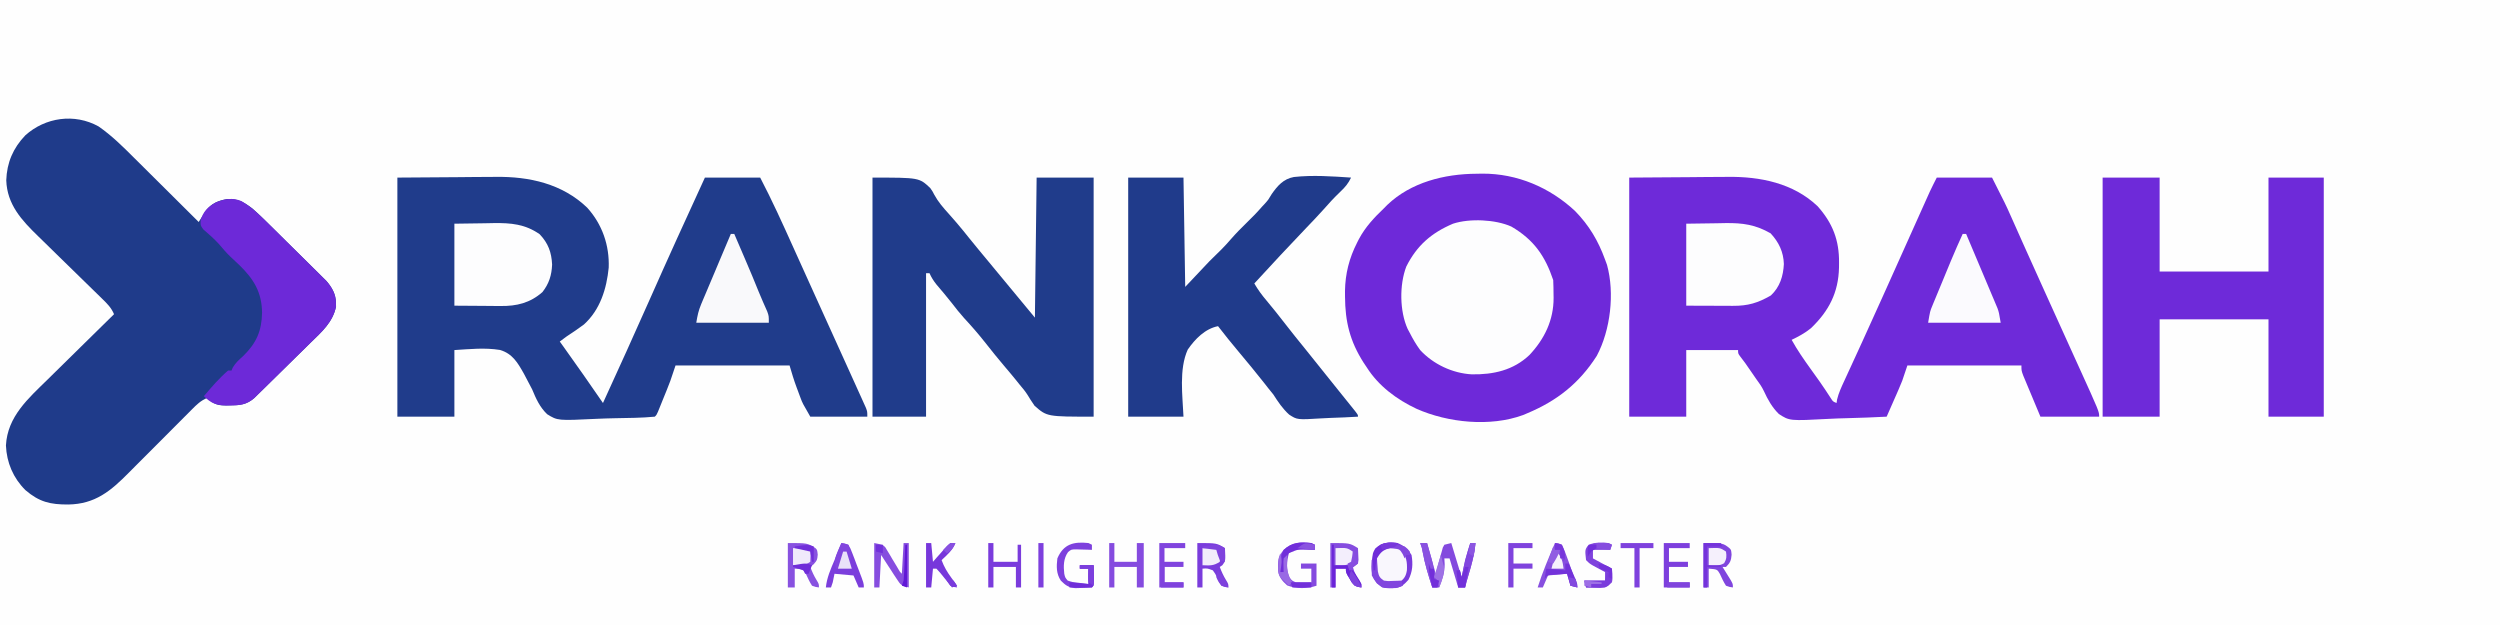 <svg xmlns="http://www.w3.org/2000/svg" xmlns:xlink="http://www.w3.org/1999/xlink" width="1000px" height="250px" viewBox="0 0 1000 250"><rect x="0" y="0" width="1000" height="250" fill="#333333" stroke="none"/><g id="surface1"><path style=" stroke:none;fill-rule:nonzero;fill:rgb(99.608%,99.608%,99.608%);fill-opacity:1;" d="M 0 0 C 330 0 660 0 1000 0 C 1000 82.5 1000 165 1000 250 C 670 250 340 250 0 250 C 0 167.5 0 85 0 0 Z M 0 0 "></path><path style=" stroke:none;fill-rule:nonzero;fill:rgb(12.549%,23.529%,54.51%);fill-opacity:1;" d="M 158.949 71.039 C 166.93 70.98 174.914 70.926 183.137 70.867 C 185.633 70.844 188.133 70.816 190.703 70.793 C 193.812 70.781 193.812 70.781 195.281 70.777 C 196.277 70.773 197.277 70.766 198.277 70.75 C 211.738 70.57 224.914 73.496 234.887 83.078 C 240.906 89.742 243.809 98.16 243.484 107.062 C 242.645 115.504 240.074 123.898 233.586 129.781 C 231.344 131.473 229.023 133.016 226.676 134.562 C 225.75 135.238 224.828 135.922 223.91 136.613 C 224.406 137.301 224.898 137.988 225.41 138.695 C 230.754 146.145 235.992 153.652 241.188 161.203 C 247.48 147.457 253.734 133.699 259.848 119.879 C 267.078 103.535 274.496 87.277 281.961 71.039 C 289.262 71.039 296.559 71.039 304.078 71.039 C 308.832 80.16 313.066 89.492 317.281 98.867 C 319.414 103.609 321.562 108.348 323.711 113.086 C 324.465 114.758 325.223 116.426 325.977 118.094 C 328.445 123.559 330.922 129.016 333.402 134.473 C 335.027 138.055 336.648 141.633 338.27 145.215 C 338.992 146.812 339.719 148.41 340.441 150.008 C 341.527 152.398 342.605 154.793 343.684 157.188 C 344.012 157.91 344.34 158.633 344.68 159.375 C 344.977 160.035 345.273 160.699 345.578 161.379 C 345.969 162.246 345.969 162.246 346.371 163.133 C 346.926 164.617 346.926 164.617 346.926 166.668 C 339.398 166.668 331.871 166.668 324.117 166.668 C 321.008 161.285 321.008 161.285 320.227 159.195 C 320.055 158.738 319.883 158.285 319.707 157.812 C 319.535 157.355 319.367 156.895 319.195 156.422 C 318.934 155.73 318.934 155.73 318.668 155.027 C 317.574 152.09 316.703 149.207 315.824 146.176 C 300.773 146.176 285.723 146.176 270.215 146.176 C 269.531 148.203 268.848 150.23 268.141 152.324 C 267.691 153.516 267.23 154.703 266.754 155.887 C 266.516 156.48 266.273 157.074 266.027 157.684 C 265.785 158.281 265.539 158.879 265.289 159.496 C 265.043 160.113 264.793 160.73 264.535 161.367 C 264.18 162.246 264.18 162.246 263.816 163.145 C 263.602 163.676 263.387 164.203 263.164 164.75 C 262.613 165.984 262.613 165.984 261.922 166.668 C 256.656 167.176 251.328 167.184 246.039 167.289 C 243.594 167.34 241.152 167.406 238.707 167.527 C 223.078 168.281 223.078 168.281 218.867 165.688 C 215.91 162.867 214.387 159.445 212.855 155.738 C 212.109 154.289 211.348 152.844 210.574 151.406 C 210.234 150.766 209.898 150.125 209.551 149.465 C 207.121 145.148 205 141.449 199.996 139.98 C 193.871 139 187.969 139.645 181.754 140.027 C 181.754 148.816 181.754 157.609 181.754 166.668 C 174.23 166.668 166.703 166.668 158.949 166.668 C 158.949 135.109 158.949 103.551 158.949 71.039 Z M 158.949 71.039 "></path><path style=" stroke:none;fill-rule:nonzero;fill:rgb(43.137%,16.471%,85.098%);fill-opacity:1;" d="M 651.691 71.039 C 659.676 70.98 667.656 70.926 675.883 70.867 C 678.379 70.844 680.875 70.816 683.449 70.793 C 686.555 70.781 686.555 70.781 688.023 70.777 C 689.023 70.773 690.023 70.766 691.02 70.75 C 704.031 70.574 717.328 73.246 727.047 82.492 C 733.07 89.254 735.715 96.137 735.617 105.062 C 735.613 105.723 735.605 106.387 735.602 107.066 C 735.371 117.02 731.566 124.41 724.375 131.285 C 722.008 133.223 719.414 134.617 716.656 135.93 C 718.887 139.977 721.473 143.699 724.172 147.457 C 725.004 148.621 725.84 149.785 726.672 150.949 C 727.277 151.797 727.277 151.797 727.895 152.664 C 729.438 154.859 730.914 157.098 732.371 159.352 C 733.176 160.617 733.176 160.617 734.625 161.203 C 734.688 160.75 734.754 160.301 734.82 159.836 C 735.461 157.184 736.566 154.805 737.715 152.34 C 737.961 151.809 738.203 151.273 738.457 150.723 C 738.984 149.566 739.516 148.414 740.051 147.262 C 741.191 144.789 742.324 142.316 743.457 139.844 C 744.039 138.57 744.625 137.297 745.207 136.023 C 747.902 130.156 750.555 124.273 753.195 118.383 C 753.637 117.402 754.078 116.422 754.52 115.438 C 756.242 111.602 757.965 107.766 759.684 103.93 C 761.57 99.719 763.461 95.512 765.348 91.305 C 766.266 89.262 767.184 87.219 768.098 85.176 C 768.664 83.914 769.23 82.656 769.797 81.395 C 770.051 80.824 770.309 80.25 770.574 79.66 C 770.934 78.855 770.934 78.855 771.305 78.035 C 771.617 77.34 771.617 77.34 771.934 76.633 C 772.816 74.746 773.766 72.895 774.707 71.039 C 782.004 71.039 789.301 71.039 796.82 71.039 C 802.262 81.789 802.262 81.789 804.137 86 C 804.445 86.695 804.445 86.695 804.762 87.398 C 805.203 88.379 805.641 89.363 806.078 90.344 C 807.027 92.484 807.984 94.617 808.938 96.754 C 809.441 97.875 809.945 98.996 810.445 100.121 C 812.887 105.578 815.352 111.027 817.82 116.477 C 818.547 118.086 819.277 119.691 820.004 121.301 C 822.293 126.359 824.586 131.418 826.883 136.477 C 827.953 138.828 829.02 141.184 830.086 143.539 C 830.59 144.652 831.098 145.766 831.605 146.879 C 839.668 164.617 839.668 164.617 839.668 166.668 C 831.914 166.668 824.16 166.668 816.172 166.668 C 814.918 163.664 813.664 160.664 812.371 157.574 C 811.773 156.156 811.773 156.156 811.168 154.711 C 810.859 153.969 810.551 153.227 810.23 152.457 C 809.754 151.316 809.754 151.316 809.266 150.148 C 808.57 148.223 808.57 148.223 808.57 146.176 C 793.52 146.176 778.465 146.176 762.957 146.176 C 762.273 148.203 761.59 150.23 760.883 152.324 C 760.383 153.574 759.863 154.824 759.32 156.062 C 759.047 156.688 758.773 157.316 758.492 157.961 C 758.074 158.91 758.074 158.91 757.645 159.879 C 757.359 160.535 757.07 161.191 756.773 161.867 C 756.074 163.469 755.371 165.066 754.664 166.668 C 749.402 166.938 744.141 167.145 738.875 167.27 C 736.43 167.328 733.984 167.41 731.543 167.543 C 715.828 168.375 715.828 168.375 711.535 165.586 C 708.832 162.926 707.125 159.859 705.562 156.445 C 704.734 154.688 703.672 153.18 702.508 151.625 C 701.91 150.762 701.312 149.898 700.719 149.035 C 700.105 148.148 699.492 147.262 698.879 146.375 C 698.605 145.98 698.336 145.59 698.055 145.184 C 697.414 144.281 696.738 143.406 696.055 142.539 C 695.23 141.395 695.23 141.395 695.23 140.027 C 688.391 140.027 681.547 140.027 674.5 140.027 C 674.5 148.816 674.5 157.609 674.5 166.668 C 666.973 166.668 659.445 166.668 651.691 166.668 C 651.691 135.109 651.691 103.551 651.691 71.039 Z M 651.691 71.039 "></path><path style=" stroke:none;fill-rule:nonzero;fill:rgb(12.157%,23.137%,54.118%);fill-opacity:1;" d="M 39.391 50.547 C 44.656 54.188 49.125 58.621 53.625 63.117 C 54.375 63.859 55.125 64.605 55.879 65.348 C 57.832 67.285 59.785 69.227 61.738 71.172 C 63.734 73.16 65.738 75.148 67.742 77.133 C 71.656 81.02 75.566 84.906 79.477 88.797 C 79.742 88.375 80.012 87.949 80.289 87.516 C 80.648 86.961 81.012 86.406 81.383 85.832 C 81.738 85.281 82.094 84.734 82.457 84.164 C 84.621 81.348 87.234 80.262 90.691 79.641 C 94.969 79.348 97.562 80.84 100.898 83.332 C 103.418 85.543 105.797 87.887 108.168 90.246 C 108.852 90.922 109.535 91.598 110.223 92.27 C 111.648 93.676 113.07 95.086 114.488 96.5 C 116.301 98.301 118.125 100.098 119.949 101.887 C 121.359 103.277 122.77 104.668 124.172 106.062 C 124.844 106.727 125.516 107.391 126.188 108.051 C 127.129 108.973 128.062 109.906 128.996 110.84 C 129.527 111.363 130.059 111.891 130.605 112.434 C 132.812 115.027 134.367 117.719 134.371 121.156 C 134.387 121.629 134.398 122.098 134.414 122.582 C 133.184 128.805 128.719 132.723 124.332 136.992 C 123.645 137.668 122.957 138.348 122.27 139.023 C 120.84 140.438 119.402 141.848 117.961 143.25 C 116.121 145.051 114.285 146.855 112.457 148.668 C 111.043 150.062 109.625 151.457 108.203 152.852 C 107.527 153.516 106.852 154.184 106.176 154.848 C 105.23 155.777 104.281 156.703 103.332 157.629 C 102.793 158.156 102.258 158.684 101.703 159.227 C 98.613 161.898 95.969 162.133 91.957 162.141 C 91.473 162.156 90.984 162.176 90.484 162.191 C 87.859 162.207 86.508 161.969 84.309 160.504 C 83.855 160.059 83.398 159.613 82.93 159.152 C 80.297 160.227 78.656 161.863 76.672 163.859 C 76.336 164.199 75.996 164.535 75.648 164.887 C 74.914 165.621 74.18 166.359 73.449 167.094 C 72.289 168.27 71.121 169.438 69.953 170.602 C 66.629 173.922 63.312 177.246 60.004 180.578 C 57.977 182.617 55.945 184.652 53.906 186.68 C 53.137 187.449 52.367 188.223 51.605 188.996 C 44.305 196.395 38.051 201.648 27.297 201.801 C 20.086 201.832 15.715 200.793 10.195 196.074 C 5.301 191.258 2.652 185.004 2.375 178.191 C 2.977 166.609 11.312 159.375 19.156 151.699 C 19.922 150.941 20.691 150.188 21.457 149.43 C 23.453 147.461 25.453 145.5 27.453 143.535 C 29.504 141.523 31.551 139.508 33.598 137.488 C 37.598 133.551 41.605 129.617 45.613 125.684 C 44.523 123.07 42.852 121.438 40.828 119.469 C 40.312 118.961 40.312 118.961 39.781 118.441 C 39.035 117.711 38.285 116.98 37.535 116.25 C 36.34 115.094 35.156 113.93 33.969 112.77 C 30.598 109.461 27.215 106.164 23.832 102.871 C 21.758 100.852 19.691 98.828 17.629 96.801 C 16.844 96.035 16.059 95.266 15.27 94.504 C 8.633 88.07 2.82 81.766 2.504 72.105 C 2.742 65.082 5.23 59.238 10.133 54.129 C 18.129 46.934 29.781 45.246 39.391 50.547 Z M 39.391 50.547 "></path><path style=" stroke:none;fill-rule:nonzero;fill:rgb(43.137%,16.078%,85.098%);fill-opacity:1;" d="M 590.574 69.5 C 591.348 69.488 592.121 69.473 592.914 69.457 C 606.871 69.395 619.859 74.957 629.984 84.359 C 635.648 90.156 639.289 96.301 642.02 103.824 C 642.277 104.52 642.535 105.215 642.801 105.934 C 645.922 117.238 644.227 132.008 638.703 142.355 C 631.711 153.301 622.809 160.332 610.918 165.301 C 610.109 165.645 610.109 165.645 609.281 166 C 596.098 170.844 579.199 169.094 566.648 163.535 C 558.672 159.797 551.355 154.34 546.648 146.859 C 546.055 145.98 546.055 145.98 545.453 145.082 C 539.957 136.477 538.062 128.684 538.008 118.641 C 538.004 117.898 538 117.156 537.996 116.395 C 538.105 109.449 539.691 103.234 542.848 97.039 C 543.082 96.574 543.316 96.113 543.559 95.637 C 546.148 90.805 549.598 87.102 553.559 83.332 C 554.227 82.652 554.227 82.652 554.91 81.961 C 564.383 72.902 577.809 69.559 590.574 69.5 Z M 590.574 69.5 "></path><path style=" stroke:none;fill-rule:nonzero;fill:rgb(12.549%,23.529%,54.51%);fill-opacity:1;" d="M 348.996 71.039 C 367.656 71.039 367.656 71.039 372.105 75.223 C 373.078 76.633 373.078 76.633 373.695 77.863 C 375.285 80.777 377.305 83.102 379.535 85.555 C 380.234 86.348 380.934 87.148 381.629 87.945 C 381.957 88.324 382.289 88.699 382.625 89.09 C 384.387 91.133 386.07 93.234 387.754 95.34 C 390.23 98.426 392.773 101.461 395.301 104.508 C 396.336 105.762 397.375 107.012 398.41 108.266 C 398.922 108.887 399.438 109.504 399.965 110.145 C 406.961 118.598 406.961 118.598 413.961 127.051 C 414.188 108.566 414.418 90.082 414.652 71.039 C 422.176 71.039 429.703 71.039 437.457 71.039 C 437.457 102.594 437.457 134.152 437.457 166.668 C 418.797 166.668 418.797 166.668 413.832 162.312 C 412.035 159.656 412.035 159.656 411.25 158.328 C 410.211 156.617 408.949 155.129 407.652 153.602 C 407.223 153.062 406.789 152.523 406.344 151.965 C 404.809 150.066 403.23 148.207 401.648 146.344 C 399.109 143.348 396.648 140.301 394.223 137.211 C 391.504 133.754 388.656 130.473 385.656 127.246 C 383.887 125.289 382.277 123.242 380.672 121.152 C 378.688 118.617 376.594 116.172 374.512 113.715 C 373.379 112.266 372.547 110.957 371.805 109.289 C 371.348 109.289 370.891 109.289 370.422 109.289 C 370.422 128.223 370.422 147.16 370.422 166.668 C 363.352 166.668 356.281 166.668 348.996 166.668 C 348.996 135.109 348.996 103.551 348.996 71.039 Z M 348.996 71.039 "></path><path style=" stroke:none;fill-rule:nonzero;fill:rgb(43.137%,16.471%,85.098%);fill-opacity:1;" d="M 841.051 71.039 C 848.578 71.039 856.102 71.039 863.855 71.039 C 863.855 83.438 863.855 95.832 863.855 108.605 C 878.223 108.605 892.59 108.605 907.395 108.605 C 907.395 96.211 907.395 83.812 907.395 71.039 C 914.691 71.039 921.992 71.039 929.508 71.039 C 929.508 102.594 929.508 134.152 929.508 166.668 C 922.211 166.668 914.914 166.668 907.395 166.668 C 907.395 153.816 907.395 140.969 907.395 127.73 C 893.027 127.73 878.66 127.73 863.855 127.73 C 863.855 140.582 863.855 153.43 863.855 166.668 C 856.332 166.668 848.805 166.668 841.051 166.668 C 841.051 135.109 841.051 103.551 841.051 71.039 Z M 841.051 71.039 "></path><path style=" stroke:none;fill-rule:nonzero;fill:rgb(12.549%,23.137%,54.51%);fill-opacity:1;" d="M 451.277 71.039 C 458.578 71.039 465.875 71.039 473.395 71.039 C 473.621 85.465 473.848 99.891 474.086 114.754 C 477.277 111.371 480.469 107.992 483.758 104.508 C 487.172 101.137 487.172 101.137 488.645 99.703 C 489.926 98.414 491.125 97.086 492.312 95.715 C 494.309 93.41 496.438 91.266 498.617 89.141 C 500.742 87.066 502.82 84.988 504.75 82.734 C 505.145 82.316 505.539 81.895 505.945 81.461 C 507.371 79.859 507.371 79.859 508.699 77.605 C 511.012 74.32 513.371 71.555 517.551 70.801 C 525.117 69.977 532.855 70.523 540.43 71.039 C 539.309 73.391 538.062 74.867 536.152 76.672 C 533.715 78.984 531.488 81.41 529.281 83.934 C 527.141 86.336 524.906 88.652 522.676 90.977 C 515.605 98.371 508.637 105.848 501.727 113.387 C 503.16 115.871 504.75 118.031 506.609 120.219 C 509.215 123.328 511.73 126.492 514.207 129.703 C 516.785 133.031 519.43 136.305 522.086 139.57 C 524.797 142.91 527.48 146.27 530.152 149.637 C 532.008 151.98 533.879 154.312 535.762 156.633 C 537.559 158.848 539.348 161.066 541.121 163.293 C 541.52 163.797 541.918 164.297 542.328 164.812 C 543.191 165.984 543.191 165.984 543.191 166.668 C 539.594 166.887 535.996 167.047 532.391 167.156 C 531.168 167.199 529.945 167.258 528.727 167.336 C 518.902 167.941 518.902 167.941 515.656 165.84 C 513.051 163.496 511.211 160.711 509.328 157.785 C 508.652 156.926 507.969 156.074 507.266 155.234 C 506.469 154.215 506.469 154.215 505.66 153.176 C 502.344 148.953 498.914 144.828 495.469 140.711 C 492.652 137.344 489.887 133.945 487.215 130.465 C 482 131.496 477.996 135.637 475.09 139.852 C 471.535 147.719 473.035 158.281 473.395 166.668 C 466.094 166.668 458.797 166.668 451.277 166.668 C 451.277 135.109 451.277 103.551 451.277 71.039 Z M 451.277 71.039 "></path><path style=" stroke:none;fill-rule:nonzero;fill:rgb(99.216%,99.216%,99.608%);fill-opacity:1;" d="M 604.531 90.625 C 613.516 95.859 618.023 102.352 621.285 112.023 C 621.371 113.895 621.414 115.742 621.414 117.613 C 621.422 118.113 621.434 118.613 621.441 119.125 C 621.465 128.027 617.836 135.547 611.789 141.992 C 605.336 148.117 597.344 149.879 588.688 149.738 C 580.992 149.309 573.293 145.684 568.07 140.027 C 566.461 137.852 565.16 135.598 563.926 133.195 C 563.637 132.66 563.352 132.121 563.055 131.566 C 559.84 124.469 559.73 113.91 562.52 106.617 C 566.719 98.242 572.551 93.145 581.203 89.48 C 587.836 87.297 598.207 87.777 604.531 90.625 Z M 604.531 90.625 "></path><path style=" stroke:none;fill-rule:nonzero;fill:rgb(42.745%,16.078%,84.706%);fill-opacity:1;" d="M 96.629 80.461 C 101.031 83.137 104.543 86.637 108.168 90.246 C 108.852 90.922 109.535 91.598 110.223 92.27 C 111.648 93.676 113.07 95.086 114.488 96.5 C 116.301 98.301 118.125 100.098 119.949 101.887 C 121.359 103.277 122.77 104.668 124.172 106.062 C 124.844 106.727 125.516 107.391 126.188 108.051 C 127.129 108.973 128.062 109.906 128.996 110.84 C 129.527 111.363 130.059 111.891 130.605 112.434 C 132.812 115.027 134.367 117.719 134.371 121.156 C 134.387 121.629 134.398 122.098 134.414 122.582 C 133.184 128.805 128.719 132.723 124.332 136.992 C 123.645 137.668 122.957 138.348 122.27 139.023 C 120.84 140.438 119.402 141.848 117.961 143.25 C 116.121 145.051 114.285 146.855 112.457 148.668 C 111.043 150.062 109.625 151.457 108.203 152.852 C 107.527 153.516 106.852 154.184 106.176 154.848 C 105.23 155.777 104.281 156.703 103.332 157.629 C 102.523 158.418 102.523 158.418 101.703 159.227 C 98.656 161.863 96.012 162.168 92.043 162.184 C 91.301 162.188 91.301 162.188 90.547 162.191 C 86.441 162.102 84.41 161.297 81.547 158.469 C 84.566 154.891 87.652 151.285 91.223 148.223 C 91.68 148.223 92.137 148.223 92.605 148.223 C 92.766 147.836 92.926 147.449 93.09 147.051 C 94.215 145.098 95.633 143.887 97.312 142.375 C 102.621 137.145 104.672 132.391 104.828 125.043 C 104.695 116.863 101.539 111.695 95.758 106.047 C 94.59 104.941 93.418 103.844 92.238 102.746 C 90.555 101.137 89.062 99.383 87.562 97.609 C 85.633 95.484 83.449 93.609 81.289 91.719 C 80.164 90.164 80.164 90.164 80.27 88.039 C 81.281 84.633 83.098 82.793 86.168 81.07 C 89.586 79.543 93.086 78.934 96.629 80.461 Z M 96.629 80.461 "></path><path style=" stroke:none;fill-rule:nonzero;fill:rgb(99.216%,99.216%,99.608%);fill-opacity:1;" d="M 181.754 89.48 C 187.699 89.395 187.699 89.395 193.762 89.309 C 195 89.285 196.234 89.262 197.508 89.234 C 204.406 89.152 210.078 89.629 215.879 93.707 C 219.289 97.316 220.609 100.906 220.844 105.832 C 220.668 110.074 219.629 113.418 217 116.805 C 212.078 121.188 206.66 122.492 200.18 122.402 C 199.711 122.398 199.238 122.398 198.754 122.398 C 197.02 122.391 195.281 122.371 193.547 122.352 C 189.656 122.324 185.766 122.297 181.754 122.27 C 181.754 111.449 181.754 100.629 181.754 89.48 Z M 181.754 89.48 "></path><path style=" stroke:none;fill-rule:nonzero;fill:rgb(99.216%,99.216%,99.608%);fill-opacity:1;" d="M 674.5 89.48 C 680.441 89.395 680.441 89.395 686.508 89.309 C 687.742 89.285 688.977 89.262 690.25 89.234 C 697.141 89.156 702.176 89.863 708.234 93.324 C 711.535 96.867 713.402 100.773 713.547 105.617 C 713.297 110.434 711.969 114.785 708.363 118.168 C 703.164 121.199 699.145 122.375 693.125 122.336 C 692.652 122.332 692.18 122.332 691.695 122.332 C 689.938 122.328 688.18 122.32 686.422 122.309 C 680.52 122.289 680.52 122.289 674.5 122.27 C 674.5 111.449 674.5 100.629 674.5 89.48 Z M 674.5 89.48 "></path><path style=" stroke:none;fill-rule:nonzero;fill:rgb(97.647%,97.647%,98.431%);fill-opacity:1;" d="M 292.328 93.578 C 292.785 93.578 293.242 93.578 293.711 93.578 C 294.922 96.395 296.129 99.215 297.34 102.031 C 297.68 102.82 298.02 103.613 298.367 104.426 C 300.117 108.5 301.832 112.586 303.48 116.703 C 304.555 119.34 305.719 121.941 306.875 124.547 C 307.531 126.367 307.531 126.367 307.531 129.098 C 297.953 129.098 288.375 129.098 278.508 129.098 C 279 126.168 279.379 124.27 280.48 121.652 C 280.746 121.023 281.008 120.395 281.277 119.746 C 281.562 119.078 281.848 118.414 282.137 117.727 C 282.43 117.035 282.719 116.344 283.02 115.629 C 283.945 113.43 284.875 111.23 285.809 109.035 C 286.438 107.539 287.066 106.043 287.695 104.547 C 289.234 100.891 290.781 97.234 292.328 93.578 Z M 292.328 93.578 "></path><path style=" stroke:none;fill-rule:nonzero;fill:rgb(98.431%,98.039%,99.608%);fill-opacity:1;" d="M 785.074 93.578 C 785.527 93.578 785.984 93.578 786.453 93.578 C 788.316 97.977 790.176 102.375 792.027 106.777 C 792.656 108.273 793.289 109.77 793.922 111.266 C 794.836 113.418 795.742 115.57 796.645 117.727 C 797.07 118.727 797.07 118.727 797.504 119.746 C 797.77 120.375 798.031 121.004 798.301 121.652 C 798.535 122.199 798.766 122.75 799.004 123.312 C 799.586 125 799.586 125 800.277 129.098 C 790.699 129.098 781.121 129.098 771.25 129.098 C 772.027 124.488 772.027 124.488 772.93 122.312 C 773.125 121.828 773.324 121.34 773.531 120.84 C 773.746 120.328 773.957 119.816 774.18 119.289 C 774.402 118.746 774.625 118.207 774.855 117.648 C 775.562 115.93 776.281 114.211 776.996 112.492 C 777.469 111.344 777.941 110.199 778.414 109.051 C 778.875 107.938 779.336 106.824 779.797 105.711 C 780.004 105.203 780.215 104.695 780.434 104.172 C 781.914 100.613 783.477 97.09 785.074 93.578 Z M 785.074 93.578 "></path><path style=" stroke:none;fill-rule:nonzero;fill:rgb(97.647%,96.863%,99.216%);fill-opacity:1;" d="M 559.086 217.215 C 561.672 218.348 563.129 219.637 564.617 221.996 C 565.23 225.617 565.051 228.664 563.363 231.941 C 561.762 233.707 560.602 234.84 558.188 235.227 C 553.359 235.348 553.359 235.348 550.75 233.352 C 548.398 230.199 548.473 227.867 548.723 224.043 C 549.258 221.492 549.816 220.266 551.57 218.324 C 554.176 216.867 556.16 216.727 559.086 217.215 Z M 559.086 217.215 "></path><path style=" stroke:none;fill-rule:nonzero;fill:rgb(53.333%,31.765%,87.843%);fill-opacity:1;" d="M 315.133 217.215 C 322.957 217.215 322.957 217.215 326.191 219.262 C 326.883 219.945 326.883 219.945 327.098 221.867 C 326.883 224.043 326.883 224.043 325.5 225.664 C 325.043 226.031 324.59 226.398 324.117 226.777 C 324.824 228.652 325.574 230.309 326.625 232.027 C 327.574 233.605 327.574 233.605 327.574 234.973 C 326.297 234.824 326.297 234.824 324.809 234.289 C 323.812 232.762 323.109 231.184 322.352 229.531 C 321.297 227.723 321.297 227.723 317.898 227.461 C 317.898 229.938 317.898 232.418 317.898 234.973 C 316.988 234.973 316.074 234.973 315.133 234.973 C 315.133 229.113 315.133 223.25 315.133 217.215 Z M 315.133 217.215 "></path><path style=" stroke:none;fill-rule:nonzero;fill:rgb(51.373%,28.627%,87.059%);fill-opacity:1;" d="M 568.07 217.215 C 568.984 217.215 569.895 217.215 570.836 217.215 C 571.977 221.27 573.117 225.328 574.293 229.508 C 575.316 225.723 575.316 225.723 576.316 221.926 C 576.516 221.223 576.516 221.223 576.723 220.504 C 576.852 220.02 576.98 219.539 577.117 219.039 C 577.324 218.664 577.531 218.285 577.746 217.895 C 578.66 217.672 579.57 217.445 580.512 217.215 C 581.879 221.723 583.25 226.23 584.656 230.875 C 585.113 228.621 585.57 226.367 586.039 224.043 C 586.391 222.758 586.758 221.473 587.164 220.203 C 587.344 219.629 587.523 219.059 587.707 218.469 C 587.844 218.055 587.977 217.641 588.113 217.215 C 588.797 217.215 589.48 217.215 590.188 217.215 C 589.824 221.688 588.668 225.777 587.379 230.074 C 586.891 231.703 586.438 233.32 586.039 234.973 C 585.129 234.973 584.215 234.973 583.277 234.973 C 582.137 231.141 580.996 227.309 579.82 223.359 C 579.137 223.359 578.453 223.359 577.746 223.359 C 577.789 224.137 577.832 224.91 577.875 225.707 C 577.895 229.055 576.891 231.883 575.672 234.973 C 574.762 234.973 573.848 234.973 572.91 234.973 C 571.359 230.234 569.918 225.555 569.035 220.645 C 568.77 219.133 568.77 219.133 568.07 217.215 Z M 568.07 217.215 "></path><path style=" stroke:none;fill-rule:nonzero;fill:rgb(52.157%,29.804%,87.451%);fill-opacity:1;" d="M 532.137 217.215 C 539.91 217.215 539.91 217.215 543.191 219.262 C 543.25 220.258 543.289 221.254 543.324 222.25 C 543.359 223.082 543.359 223.082 543.395 223.934 C 543.328 224.418 543.262 224.906 543.191 225.41 C 542.508 225.859 541.824 226.312 541.121 226.777 C 541.926 229.477 542.824 231.402 544.574 233.605 C 544.574 234.059 544.574 234.508 544.574 234.973 C 542.742 234.723 541.992 234.504 540.785 233.074 C 540.496 232.59 540.207 232.102 539.91 231.602 C 539.613 231.113 539.32 230.629 539.016 230.129 C 538.355 228.824 538.355 228.824 538.355 227.461 C 536.988 227.461 535.617 227.461 534.207 227.461 C 534.207 229.938 534.207 232.418 534.207 234.973 C 533.523 234.973 532.84 234.973 532.137 234.973 C 532.137 229.113 532.137 223.25 532.137 217.215 Z M 532.137 217.215 "></path><path style=" stroke:none;fill-rule:nonzero;fill:rgb(47.843%,23.529%,86.275%);fill-opacity:1;" d="M 478.922 217.215 C 486.695 217.215 486.695 217.215 489.98 219.262 C 490.234 224.391 490.234 224.391 488.941 226.094 C 488.602 226.316 488.258 226.543 487.906 226.777 C 488.609 228.652 489.359 230.309 490.41 232.027 C 491.363 233.605 491.363 233.605 491.363 234.973 C 490.082 234.824 490.082 234.824 488.598 234.289 C 487.719 232.902 487.719 232.902 486.957 231.215 C 486.141 229.543 486.141 229.543 485.141 228.141 C 482.957 227.312 482.957 227.312 480.996 227.461 C 480.996 229.938 480.996 232.418 480.996 234.973 C 480.312 234.973 479.625 234.973 478.922 234.973 C 478.922 229.113 478.922 223.25 478.922 217.215 Z M 478.922 217.215 "></path><path style=" stroke:none;fill-rule:nonzero;fill:rgb(50.196%,27.059%,87.059%);fill-opacity:1;" d="M 681.41 217.215 C 689.207 217.215 689.207 217.215 691.777 219.262 C 692.469 219.945 692.469 219.945 692.641 221.867 C 692.453 224.238 692.074 225.113 690.395 226.777 C 689.938 226.777 689.48 226.777 689.012 226.777 C 689.312 227.254 689.609 227.73 689.918 228.223 C 690.305 228.844 690.688 229.465 691.086 230.105 C 691.469 230.723 691.855 231.344 692.25 231.98 C 693.16 233.605 693.16 233.605 693.16 234.973 C 691.883 234.824 691.883 234.824 690.395 234.289 C 689.398 232.762 688.695 231.184 687.934 229.531 C 686.879 227.723 686.879 227.723 683.484 227.461 C 683.484 229.938 683.484 232.418 683.484 234.973 C 682.801 234.973 682.113 234.973 681.41 234.973 C 681.41 229.113 681.41 223.25 681.41 217.215 Z M 681.41 217.215 "></path><path style=" stroke:none;fill-rule:nonzero;fill:rgb(52.549%,30.196%,87.451%);fill-opacity:1;" d="M 349.688 217.215 C 353.145 217.895 353.145 217.895 354.16 218.965 C 354.426 219.418 354.695 219.867 354.969 220.328 C 355.266 220.816 355.562 221.305 355.871 221.809 C 356.168 222.32 356.465 222.832 356.773 223.359 C 357.379 224.371 357.988 225.383 358.598 226.391 C 358.863 226.84 359.125 227.293 359.398 227.754 C 359.992 228.816 359.992 228.816 360.746 229.508 C 360.973 225.449 361.203 221.395 361.438 217.215 C 362.121 217.215 362.805 217.215 363.512 217.215 C 363.512 223.074 363.512 228.934 363.512 234.973 C 360.441 234.215 360.266 234 358.664 231.535 C 358.297 230.98 357.934 230.43 357.555 229.859 C 356.996 228.988 356.996 228.988 356.426 228.098 C 356.043 227.516 355.66 226.934 355.266 226.332 C 354.32 224.891 353.387 223.441 352.453 221.996 C 352.227 226.277 351.996 230.559 351.762 234.973 C 351.078 234.973 350.395 234.973 349.688 234.973 C 349.688 229.113 349.688 223.25 349.688 217.215 Z M 349.688 217.215 "></path><path style=" stroke:none;fill-rule:nonzero;fill:rgb(48.235%,24.314%,86.275%);fill-opacity:1;" d="M 336.559 217.215 C 337.84 217.34 337.84 217.34 339.324 217.895 C 340.207 219.395 340.207 219.395 340.953 221.352 C 341.227 222.051 341.496 222.754 341.777 223.473 C 342.051 224.211 342.324 224.949 342.605 225.707 C 342.891 226.445 343.172 227.18 343.465 227.934 C 345.543 233.363 345.543 233.363 345.543 234.973 C 344.859 234.973 344.176 234.973 343.469 234.973 C 342.441 232.605 342.441 232.605 341.395 230.191 C 338.887 229.965 336.379 229.742 333.793 229.508 C 333.566 230.637 333.34 231.762 333.102 232.922 C 332.875 233.602 332.648 234.277 332.41 234.973 C 331.727 234.973 331.043 234.973 330.34 234.973 C 330.758 231.02 332.258 227.672 333.793 224.043 C 334.316 222.766 334.832 221.484 335.348 220.203 C 335.754 219.207 336.156 218.211 336.559 217.215 Z M 336.559 217.215 "></path><path style=" stroke:none;fill-rule:nonzero;fill:rgb(52.941%,30.98%,87.451%);fill-opacity:1;" d="M 621.977 217.215 C 623.289 217.414 623.289 217.414 624.742 217.895 C 625.594 219.625 626.246 221.211 626.855 223.02 C 627.035 223.512 627.211 224.008 627.395 224.516 C 627.902 225.949 628.398 227.387 628.887 228.824 C 629.129 229.516 629.367 230.207 629.613 230.918 C 630.074 232.266 630.52 233.617 630.961 234.973 C 630.047 234.746 629.137 234.523 628.195 234.289 C 627.738 232.711 627.285 231.133 626.812 229.508 C 624.305 229.734 621.797 229.961 619.211 230.191 C 618.527 231.77 617.844 233.348 617.141 234.973 C 616.453 234.973 615.77 234.973 615.066 234.973 C 616.969 228.895 619.492 223.078 621.977 217.215 Z M 621.977 217.215 "></path><path style=" stroke:none;fill-rule:nonzero;fill:rgb(52.157%,29.412%,87.451%);fill-opacity:1;" d="M 443.676 217.215 C 444.359 217.215 445.043 217.215 445.75 217.215 C 445.75 219.691 445.75 222.172 445.75 224.727 C 448.715 224.727 451.68 224.727 454.734 224.727 C 454.734 222.246 454.734 219.77 454.734 217.215 C 455.645 217.215 456.559 217.215 457.5 217.215 C 457.5 223.074 457.5 228.934 457.5 234.973 C 456.586 234.973 455.672 234.973 454.734 234.973 C 454.734 232.27 454.734 229.562 454.734 226.777 C 451.77 226.777 448.805 226.777 445.75 226.777 C 445.75 229.48 445.75 232.188 445.75 234.973 C 445.066 234.973 444.383 234.973 443.676 234.973 C 443.676 229.113 443.676 223.25 443.676 217.215 Z M 443.676 217.215 "></path><path style=" stroke:none;fill-rule:nonzero;fill:rgb(51.765%,29.02%,87.451%);fill-opacity:1;" d="M 524.535 217.215 C 524.988 217.438 525.445 217.664 525.914 217.895 C 525.914 218.574 525.914 219.25 525.914 219.945 C 525.055 219.922 525.055 219.922 524.176 219.898 C 523.047 219.879 523.047 219.879 521.898 219.859 C 521.152 219.844 520.406 219.828 519.641 219.812 C 517.488 219.789 517.488 219.789 515.551 221.312 C 514.695 224.625 514.418 227.789 515.766 230.961 C 516.844 232.301 516.844 232.301 518.312 232.922 C 519.379 232.973 520.445 232.98 521.512 232.965 C 522.074 232.961 522.641 232.953 523.223 232.949 C 523.656 232.941 524.086 232.934 524.535 232.922 C 524.535 231.121 524.535 229.316 524.535 227.461 C 523.164 227.461 521.797 227.461 520.387 227.461 C 520.387 226.781 520.387 226.105 520.387 225.41 C 522.441 225.41 524.492 225.41 526.605 225.41 C 526.605 228.34 526.605 231.27 526.605 234.289 C 522.844 235.531 518.559 235.609 514.859 234.16 C 512.793 232.312 511.582 230.844 511.207 228.039 C 511.082 224.797 511.266 222.492 513.477 219.945 C 516.922 216.871 520.098 216.73 524.535 217.215 Z M 524.535 217.215 "></path><path style=" stroke:none;fill-rule:nonzero;fill:rgb(47.451%,22.745%,86.275%);fill-opacity:1;" d="M 559.086 217.215 C 561.672 218.348 563.129 219.637 564.617 221.996 C 565.23 225.617 565.051 228.664 563.363 231.941 C 561.762 233.707 560.602 234.84 558.188 235.227 C 553.359 235.348 553.359 235.348 550.75 233.352 C 548.398 230.199 548.473 227.867 548.723 224.043 C 549.258 221.492 549.816 220.266 551.57 218.324 C 554.176 216.867 556.16 216.727 559.086 217.215 Z M 550.793 221.996 C 550.359 223.977 550.359 223.977 550.449 226.094 C 550.441 226.797 550.434 227.5 550.426 228.227 C 550.883 230.66 551.559 231.465 553.559 232.922 C 555.695 233.461 557.625 233.359 559.777 232.922 C 561.742 231.457 562.398 230.441 562.773 228.031 C 562.918 224.777 562.559 222.586 560.469 219.945 C 559.387 218.875 558.301 219.094 556.797 219.051 C 556.258 219.023 555.719 218.996 555.164 218.973 C 552.91 219.379 552.145 220.184 550.793 221.996 Z M 550.793 221.996 "></path><path style=" stroke:none;fill-rule:nonzero;fill:rgb(49.02%,25.098%,86.667%);fill-opacity:1;" d="M 435.383 217.215 C 435.84 217.438 436.297 217.664 436.766 217.895 C 436.766 218.574 436.766 219.25 436.766 219.945 C 435.902 219.91 435.902 219.91 435.023 219.875 C 434.273 219.855 433.523 219.836 432.75 219.816 C 432.004 219.793 431.258 219.77 430.488 219.746 C 428.488 219.773 428.488 219.773 427.211 220.852 C 425.371 223.445 425.359 226.453 425.707 229.508 C 426.059 231.039 426.059 231.039 427.09 232.242 C 429.07 232.871 429.07 232.871 431.324 233.094 C 432.082 233.195 432.836 233.297 433.617 233.402 C 434.492 233.504 434.492 233.504 435.383 233.605 C 435.383 231.578 435.383 229.551 435.383 227.461 C 434.242 227.461 433.102 227.461 431.93 227.461 C 431.93 227.008 431.93 226.559 431.93 226.094 C 433.754 226.094 435.578 226.094 437.457 226.094 C 437.477 227.445 437.488 228.797 437.5 230.148 C 437.508 230.902 437.516 231.652 437.523 232.43 C 437.457 234.289 437.457 234.289 436.766 234.973 C 435.328 235.094 433.887 235.156 432.445 235.188 C 431.66 235.211 430.871 235.238 430.059 235.262 C 427.312 234.914 426.258 234.172 424.328 232.242 C 422.473 229.445 422.566 226.598 422.945 223.359 C 425.418 217.57 429.504 216.586 435.383 217.215 Z M 435.383 217.215 "></path><path style=" stroke:none;fill-rule:nonzero;fill:rgb(49.02%,24.706%,86.667%);fill-opacity:1;" d="M 665.516 217.215 C 668.938 217.215 672.355 217.215 675.883 217.215 C 675.883 217.891 675.883 218.566 675.883 219.262 C 673.145 219.262 670.406 219.262 667.59 219.262 C 667.59 221.066 667.59 222.867 667.59 224.727 C 670.098 224.727 672.605 224.727 675.191 224.727 C 675.191 225.402 675.191 226.078 675.191 226.777 C 672.68 226.777 670.172 226.777 667.59 226.777 C 667.59 228.805 667.59 230.832 667.59 232.922 C 670.324 232.922 673.062 232.922 675.883 232.922 C 675.883 233.602 675.883 234.277 675.883 234.973 C 672.461 234.973 669.039 234.973 665.516 234.973 C 665.516 229.113 665.516 223.25 665.516 217.215 Z M 665.516 217.215 "></path><path style=" stroke:none;fill-rule:nonzero;fill:rgb(47.843%,23.137%,86.275%);fill-opacity:1;" d="M 395.301 217.215 C 395.984 217.215 396.668 217.215 397.375 217.215 C 397.375 219.691 397.375 222.172 397.375 224.727 C 400.566 224.727 403.758 224.727 407.051 224.727 C 407.051 222.473 407.051 220.219 407.051 217.895 C 407.504 217.895 407.961 217.895 408.43 217.895 C 408.43 223.531 408.43 229.168 408.43 234.973 C 407.746 234.973 407.062 234.973 406.359 234.973 C 406.359 232.27 406.359 229.562 406.359 226.777 C 403.395 226.777 400.43 226.777 397.375 226.777 C 397.375 229.48 397.375 232.188 397.375 234.973 C 396.691 234.973 396.004 234.973 395.301 234.973 C 395.301 229.113 395.301 223.25 395.301 217.215 Z M 395.301 217.215 "></path><path style=" stroke:none;fill-rule:nonzero;fill:rgb(50.196%,26.667%,87.059%);fill-opacity:1;" d="M 463.719 217.215 C 467.141 217.215 470.559 217.215 474.086 217.215 C 474.086 217.891 474.086 218.566 474.086 219.262 C 471.348 219.262 468.609 219.262 465.793 219.262 C 465.793 221.066 465.793 222.867 465.793 224.727 C 468.301 224.727 470.809 224.727 473.395 224.727 C 473.395 225.402 473.395 226.078 473.395 226.777 C 470.883 226.777 468.375 226.777 465.793 226.777 C 465.793 228.805 465.793 230.832 465.793 232.922 C 468.301 232.922 470.809 232.922 473.395 232.922 C 473.395 233.602 473.395 234.277 473.395 234.973 C 470.199 234.973 467.008 234.973 463.719 234.973 C 463.719 229.113 463.719 223.25 463.719 217.215 Z M 463.719 217.215 "></path><path style=" stroke:none;fill-rule:nonzero;fill:rgb(46.667%,21.569%,85.882%);fill-opacity:1;" d="M 370.422 217.215 C 371.105 217.215 371.789 217.215 372.496 217.215 C 372.723 219.691 372.949 222.172 373.188 224.727 C 373.66 224.184 374.137 223.641 374.625 223.082 C 375.254 222.379 375.883 221.676 376.512 220.969 C 376.824 220.613 377.137 220.254 377.457 219.883 C 378.293 218.953 379.191 218.078 380.098 217.215 C 380.781 217.215 381.465 217.215 382.172 217.215 C 381.027 220.145 378.895 221.914 376.641 224.043 C 377.602 226.699 378.863 228.801 380.527 231.086 C 380.965 231.691 381.402 232.293 381.852 232.914 C 382.184 233.367 382.52 233.824 382.859 234.289 C 382.176 234.516 381.492 234.742 380.789 234.973 C 380.355 234.43 379.922 233.887 379.477 233.328 C 378.91 232.633 378.348 231.934 377.766 231.215 C 377.203 230.52 376.641 229.82 376.062 229.102 C 375.57 228.559 375.078 228.02 374.566 227.461 C 374.113 227.461 373.656 227.461 373.188 227.461 C 372.957 229.938 372.73 232.418 372.496 234.973 C 371.812 234.973 371.125 234.973 370.422 234.973 C 370.422 229.113 370.422 223.25 370.422 217.215 Z M 370.422 217.215 "></path><path style=" stroke:none;fill-rule:nonzero;fill:rgb(49.804%,26.275%,86.667%);fill-opacity:1;" d="M 643.398 217.215 C 643.855 217.438 644.312 217.664 644.781 217.895 C 644.555 218.574 644.328 219.25 644.09 219.945 C 641.812 219.945 639.531 219.945 637.18 219.945 C 637.18 221.074 637.18 222.199 637.18 223.359 C 639.688 224.715 642.199 226.066 644.781 227.461 C 645.051 231.527 645.051 231.527 644.781 232.922 C 643.238 234.535 642.324 234.941 640.086 235.172 C 639.41 235.148 638.738 235.125 638.043 235.102 C 637.023 235.074 637.023 235.074 635.98 235.043 C 635.465 235.02 634.949 234.996 634.418 234.973 C 634.188 234.07 633.961 233.168 633.727 232.242 C 636.461 232.242 639.199 232.242 642.02 232.242 C 642.02 231.113 642.02 229.988 642.02 228.824 C 641.586 228.594 641.152 228.363 640.707 228.125 C 640.141 227.82 639.578 227.516 638.996 227.203 C 638.152 226.75 638.152 226.75 637.293 226.289 C 635.797 225.41 635.797 225.41 634.418 224.043 C 633.957 219.875 633.957 219.875 635.41 217.938 C 638.035 216.863 640.594 216.934 643.398 217.215 Z M 643.398 217.215 "></path><path style=" stroke:none;fill-rule:nonzero;fill:rgb(49.804%,26.275%,86.667%);fill-opacity:1;" d="M 603.316 217.215 C 606.512 217.215 609.703 217.215 612.992 217.215 C 612.992 217.891 612.992 218.566 612.992 219.262 C 610.484 219.262 607.977 219.262 605.391 219.262 C 605.391 221.289 605.391 223.32 605.391 225.41 C 607.898 225.41 610.406 225.41 612.992 225.41 C 612.992 226.086 612.992 226.762 612.992 227.461 C 610.484 227.461 607.977 227.461 605.391 227.461 C 605.391 229.938 605.391 232.418 605.391 234.973 C 604.707 234.973 604.023 234.973 603.316 234.973 C 603.316 229.113 603.316 223.25 603.316 217.215 Z M 603.316 217.215 "></path><path style=" stroke:none;fill-rule:nonzero;fill:rgb(49.412%,25.49%,86.667%);fill-opacity:1;" d="M 648.238 217.215 C 652.57 217.215 656.902 217.215 661.367 217.215 C 661.367 217.891 661.367 218.566 661.367 219.262 C 659.543 219.262 657.719 219.262 655.84 219.262 C 655.84 224.445 655.84 229.633 655.84 234.973 C 655.156 234.973 654.473 234.973 653.766 234.973 C 653.766 229.789 653.766 224.605 653.766 219.262 C 651.941 219.262 650.117 219.262 648.238 219.262 C 648.238 218.586 648.238 217.91 648.238 217.215 Z M 648.238 217.215 "></path><path style=" stroke:none;fill-rule:nonzero;fill:rgb(50.588%,27.059%,87.059%);fill-opacity:1;" d="M 336.559 217.215 C 337.469 217.438 338.383 217.664 339.324 217.895 C 340.793 222.508 340.793 222.508 340.016 224.043 C 340.207 225.188 340.434 226.328 340.703 227.461 C 338.652 227.461 336.602 227.461 334.484 227.461 C 333.664 224.621 333.941 223.098 335.133 220.414 C 335.395 219.812 335.66 219.207 335.93 218.586 C 336.137 218.133 336.344 217.68 336.559 217.215 Z M 336.559 217.215 "></path><path style=" stroke:none;fill-rule:nonzero;fill:rgb(94.118%,91.765%,98.431%);fill-opacity:1;" d="M 317.207 219.262 C 322.562 219.176 322.562 219.176 324.117 219.945 C 324.25 222.25 324.25 222.25 324.117 224.727 C 321.602 226.387 320.172 226.203 317.207 226.094 C 317.207 223.84 317.207 221.586 317.207 219.262 Z M 317.207 219.262 "></path><path style=" stroke:none;fill-rule:nonzero;fill:rgb(94.902%,92.941%,98.431%);fill-opacity:1;" d="M 480.996 219.262 C 485.18 219.129 485.18 219.129 486.523 219.262 C 487.906 220.629 487.906 220.629 488.121 222.676 C 488.016 223.691 488.016 223.691 487.906 224.727 C 485.387 226.387 483.957 226.203 480.996 226.094 C 480.996 223.84 480.996 221.586 480.996 219.262 Z M 480.996 219.262 "></path><path style=" stroke:none;fill-rule:nonzero;fill:rgb(95.294%,93.333%,98.824%);fill-opacity:1;" d="M 534.207 219.262 C 538.789 219.09 538.789 219.09 541.121 220.629 C 541.379 222.676 541.379 222.676 541.121 224.727 C 538.602 226.387 537.172 226.203 534.207 226.094 C 534.207 223.84 534.207 221.586 534.207 219.262 Z M 534.207 219.262 "></path><path style=" stroke:none;fill-rule:nonzero;fill:rgb(50.588%,27.451%,87.059%);fill-opacity:1;" d="M 588.113 217.215 C 588.797 217.215 589.48 217.215 590.188 217.215 C 589.824 221.688 588.668 225.777 587.379 230.074 C 586.891 231.703 586.438 233.32 586.039 234.973 C 585.129 234.973 584.215 234.973 583.277 234.973 C 583.047 232.719 582.82 230.465 582.586 228.141 C 583.039 228.141 583.496 228.141 583.969 228.141 C 584.195 229.043 584.422 229.945 584.656 230.875 C 584.734 230.461 584.809 230.047 584.887 229.621 C 585.699 225.387 586.789 221.316 588.113 217.215 Z M 588.113 217.215 "></path><path style=" stroke:none;fill-rule:nonzero;fill:rgb(96.078%,94.118%,98.824%);fill-opacity:1;" d="M 683.484 219.262 C 688.062 219.09 688.062 219.09 690.395 220.629 C 690.691 222.539 690.656 223.602 689.66 225.281 C 687.633 226.508 685.801 226.223 683.484 226.094 C 683.484 223.84 683.484 221.586 683.484 219.262 Z M 683.484 219.262 "></path><path style=" stroke:none;fill-rule:nonzero;fill:rgb(41.569%,14.118%,84.706%);fill-opacity:1;" d="M 532.828 217.895 C 533.055 217.895 533.281 217.895 533.52 217.895 C 533.52 220.602 533.52 223.305 533.52 226.094 C 535.344 226.094 537.168 226.094 539.047 226.094 C 539.273 226.77 539.504 227.445 539.738 228.141 C 540.195 228.141 540.648 228.141 541.121 228.141 C 542.012 229.289 542.012 229.289 542.934 230.789 C 543.242 231.281 543.551 231.773 543.867 232.277 C 544.574 233.605 544.574 233.605 544.574 234.973 C 542.742 234.723 541.992 234.504 540.785 233.074 C 540.496 232.59 540.207 232.102 539.91 231.602 C 539.613 231.113 539.32 230.629 539.016 230.129 C 538.355 228.824 538.355 228.824 538.355 227.461 C 536.988 227.461 535.617 227.461 534.207 227.461 C 534.207 229.938 534.207 232.418 534.207 234.973 C 533.754 234.973 533.297 234.973 532.828 234.973 C 532.828 229.336 532.828 223.703 532.828 217.895 Z M 532.828 217.895 "></path><path style=" stroke:none;fill-rule:nonzero;fill:rgb(53.725%,31.765%,87.843%);fill-opacity:1;" d="M 568.07 217.215 C 568.984 217.215 569.895 217.215 570.836 217.215 C 571.305 218.832 571.762 220.457 572.219 222.078 C 572.352 222.535 572.48 222.988 572.617 223.457 C 573.387 226.23 573.746 228.688 573.602 231.559 C 574.285 231.781 574.969 232.008 575.672 232.242 C 575.445 233.141 575.219 234.043 574.984 234.973 C 574.297 234.973 573.613 234.973 572.91 234.973 C 571.359 230.234 569.918 225.555 569.035 220.645 C 568.77 219.133 568.77 219.133 568.07 217.215 Z M 568.07 217.215 "></path><path style=" stroke:none;fill-rule:nonzero;fill:rgb(44.314%,18.039%,85.49%);fill-opacity:1;" d="M 524.535 217.215 C 524.988 217.438 525.445 217.664 525.914 217.895 C 525.914 218.574 525.914 219.25 525.914 219.945 C 525.355 219.906 524.797 219.867 524.223 219.824 C 519.586 219.57 519.586 219.57 515.418 221.312 C 513.809 223.945 513.633 225.77 513.477 228.824 C 513.02 228.824 512.562 228.824 512.094 228.824 C 511.961 225.555 512.008 222.914 513.477 219.945 C 516.82 216.805 520.148 216.738 524.535 217.215 Z M 524.535 217.215 "></path><path style=" stroke:none;fill-rule:nonzero;fill:rgb(49.02%,24.706%,86.667%);fill-opacity:1;" d="M 415.344 217.215 C 416.027 217.215 416.711 217.215 417.414 217.215 C 417.414 223.074 417.414 228.934 417.414 234.973 C 416.73 234.973 416.047 234.973 415.344 234.973 C 415.344 229.113 415.344 223.25 415.344 217.215 Z M 415.344 217.215 "></path><path style=" stroke:none;fill-rule:nonzero;fill:rgb(45.49%,20%,85.882%);fill-opacity:1;" d="M 681.41 217.215 C 683.691 217.215 685.973 217.215 688.32 217.215 C 688.547 217.664 688.777 218.113 689.012 218.578 C 686.961 218.578 684.906 218.578 682.793 218.578 C 682.793 221.059 682.793 223.539 682.793 226.094 C 684.617 226.094 686.441 226.094 688.32 226.094 C 688.32 226.316 688.32 226.543 688.32 226.777 C 686.496 226.777 684.672 226.777 682.793 226.777 C 682.793 229.48 682.793 232.188 682.793 234.973 C 682.336 234.973 681.879 234.973 681.41 234.973 C 681.41 229.113 681.41 223.25 681.41 217.215 Z M 681.41 217.215 "></path><path style=" stroke:none;fill-rule:nonzero;fill:rgb(50.588%,27.451%,87.059%);fill-opacity:1;" d="M 550.793 223.359 C 550.82 223.828 550.848 224.301 550.871 224.781 C 550.918 225.398 550.965 226.016 551.012 226.648 C 551.051 227.258 551.09 227.867 551.133 228.496 C 551.543 230.465 551.875 231.129 553.559 232.242 C 555.297 232.488 555.297 232.488 557.145 232.367 C 557.766 232.352 558.391 232.332 559.031 232.312 C 559.742 232.277 559.742 232.277 560.469 232.242 C 560.699 232.918 560.926 233.594 561.16 234.289 C 558.594 235.559 555.664 235.371 552.867 234.973 C 550.918 233.477 549.816 232.355 548.723 230.191 C 548.672 229.141 548.664 228.086 548.68 227.031 C 548.684 226.473 548.691 225.914 548.695 225.34 C 548.707 224.914 548.715 224.484 548.723 224.043 C 550.105 223.359 550.105 223.359 550.793 223.359 Z M 550.793 223.359 "></path><path style=" stroke:none;fill-rule:nonzero;fill:rgb(43.922%,17.647%,85.098%);fill-opacity:1;" d="M 431.93 226.094 C 433.754 226.094 435.578 226.094 437.457 226.094 C 437.477 227.445 437.488 228.797 437.5 230.148 C 437.508 230.902 437.516 231.652 437.523 232.43 C 437.457 234.289 437.457 234.289 436.766 234.973 C 435.254 235.023 433.742 235.031 432.23 235.016 C 430.988 235.008 430.988 235.008 429.723 234.996 C 429.082 234.988 428.441 234.98 427.781 234.973 C 427.781 234.297 427.781 233.621 427.781 232.922 C 430.289 233.148 432.801 233.375 435.383 233.605 C 435.383 231.578 435.383 229.551 435.383 227.461 C 434.242 227.461 433.102 227.461 431.93 227.461 C 431.93 227.008 431.93 226.559 431.93 226.094 Z M 431.93 226.094 "></path><path style=" stroke:none;fill-rule:nonzero;fill:rgb(45.098%,19.608%,85.49%);fill-opacity:1;" d="M 626.121 225.41 C 626.578 225.41 627.035 225.41 627.504 225.41 C 628.086 226.746 628.66 228.086 629.234 229.422 C 629.555 230.168 629.875 230.914 630.203 231.68 C 630.961 233.605 630.961 233.605 630.961 234.973 C 630.047 234.746 629.137 234.523 628.195 234.289 C 627.738 232.711 627.285 231.133 626.812 229.508 C 625.574 229.586 624.336 229.672 623.098 229.766 C 622.41 229.812 621.719 229.859 621.012 229.91 C 619.105 230.031 619.105 230.031 617.828 231.559 C 618.059 230.203 618.285 228.852 618.52 227.461 C 621.031 227.684 623.539 227.91 626.121 228.141 C 626.121 227.242 626.121 226.34 626.121 225.41 Z M 626.121 225.41 "></path><path style=" stroke:none;fill-rule:nonzero;fill:rgb(47.843%,23.529%,86.275%);fill-opacity:1;" d="M 642.711 228.824 C 643.395 229.727 644.078 230.629 644.781 231.559 C 643.574 234.203 643.574 234.203 642.02 234.973 C 640.723 235.02 639.426 235.031 638.129 235.016 C 637.438 235.008 636.746 235.004 636.031 234.996 C 635.496 234.988 634.965 234.98 634.418 234.973 C 634.188 234.07 633.961 233.168 633.727 232.242 C 636.461 232.242 639.199 232.242 642.02 232.242 C 642.246 231.113 642.473 229.988 642.711 228.824 Z M 642.711 228.824 "></path><path style=" stroke:none;fill-rule:nonzero;fill:rgb(60%,41.176%,89.412%);fill-opacity:1;" d="M 512.094 221.312 C 513.043 223.918 512.562 226.141 512.094 228.824 C 512.551 228.824 513.008 228.824 513.477 228.824 C 513.434 227.516 513.434 227.516 513.391 226.18 C 513.34 224.688 513.34 224.688 513.477 223.359 C 513.934 222.91 514.387 222.461 514.859 221.996 C 514.836 222.441 514.809 222.887 514.785 223.344 C 514.668 227.109 514.832 229.641 516.93 232.922 C 516.477 233.375 516.02 233.824 515.551 234.289 C 511.5 230.422 511.5 230.422 511.242 228.035 C 511.254 227.508 511.262 226.98 511.273 226.434 C 511.281 225.641 511.281 225.641 511.285 224.832 C 511.402 223.359 511.402 223.359 512.094 221.312 Z M 512.094 221.312 "></path><path style=" stroke:none;fill-rule:nonzero;fill:rgb(91.765%,88.235%,97.647%);fill-opacity:1;" d="M 337.25 220.629 C 337.707 220.629 338.16 220.629 338.633 220.629 C 339.316 222.883 340 225.137 340.703 227.461 C 338.879 227.461 337.055 227.461 335.176 227.461 C 335.859 225.203 336.543 222.949 337.25 220.629 Z M 337.25 220.629 "></path><path style=" stroke:none;fill-rule:nonzero;fill:rgb(43.529%,17.255%,85.098%);fill-opacity:1;" d="M 559.086 217.215 C 558.859 217.664 558.633 218.113 558.398 218.578 C 557.262 218.855 557.262 218.855 556.109 219.133 C 553.164 220.07 552.324 220.742 550.793 223.359 C 550.242 225.883 550.242 225.883 550.105 228.141 C 549.875 228.141 549.648 228.141 549.414 228.141 C 548.797 221.695 548.797 221.695 550.141 219.367 C 552.949 216.789 555.516 216.91 559.086 217.215 Z M 559.086 217.215 "></path><path style=" stroke:none;fill-rule:nonzero;fill:rgb(49.804%,25.882%,86.667%);fill-opacity:1;" d="M 465.102 226.777 C 465.328 226.777 465.555 226.777 465.793 226.777 C 465.793 228.805 465.793 230.832 465.793 232.922 C 468.301 232.922 470.809 232.922 473.395 232.922 C 473.395 233.602 473.395 234.277 473.395 234.973 C 470.43 234.973 467.465 234.973 464.41 234.973 C 464.637 232.27 464.867 229.562 465.102 226.777 Z M 465.102 226.777 "></path><path style=" stroke:none;fill-rule:nonzero;fill:rgb(44.706%,18.824%,85.49%);fill-opacity:1;" d="M 586.039 226.777 C 586.496 226.777 586.953 226.777 587.422 226.777 C 586.965 229.48 586.512 232.188 586.039 234.973 C 585.129 234.973 584.215 234.973 583.277 234.973 C 583.047 232.719 582.82 230.465 582.586 228.141 C 583.039 228.141 583.496 228.141 583.969 228.141 C 584.195 229.043 584.422 229.945 584.656 230.875 C 585.113 229.523 585.57 228.168 586.039 226.777 Z M 586.039 226.777 "></path><path style=" stroke:none;fill-rule:nonzero;fill:rgb(61.961%,44.314%,89.804%);fill-opacity:1;" d="M 576.363 221.996 C 576.594 222.895 576.82 223.797 577.055 224.727 C 577.227 225.332 577.398 225.938 577.574 226.562 C 577.812 229.68 576.816 232.098 575.672 234.973 C 575.59 234.551 575.504 234.129 575.414 233.691 C 575.07 232.109 575.07 232.109 573.602 230.875 C 574.512 227.945 575.426 225.012 576.363 221.996 Z M 576.363 221.996 "></path><path style=" stroke:none;fill-rule:nonzero;fill:rgb(96.471%,94.902%,98.824%);fill-opacity:1;" d="M 622.668 220.629 C 624.625 222.816 625.102 224.578 625.434 227.461 C 623.836 227.461 622.238 227.461 620.594 227.461 C 621.137 225.129 621.887 222.891 622.668 220.629 Z M 622.668 220.629 "></path><path style=" stroke:none;fill-rule:nonzero;fill:rgb(50.196%,26.667%,86.667%);fill-opacity:1;" d="M 666.898 232.922 C 669.863 232.922 672.828 232.922 675.883 232.922 C 675.883 233.602 675.883 234.277 675.883 234.973 C 672.918 234.973 669.953 234.973 666.898 234.973 C 666.898 234.297 666.898 233.621 666.898 232.922 Z M 666.898 232.922 "></path><path style=" stroke:none;fill-rule:nonzero;fill:rgb(48.627%,24.706%,86.667%);fill-opacity:1;" d="M 431.93 226.094 C 433.754 226.094 435.578 226.094 437.457 226.094 C 437.457 228.797 437.457 231.504 437.457 234.289 C 436.773 233.84 436.09 233.387 435.383 232.922 C 435.102 231.07 435.293 229.34 435.383 227.461 C 434.242 227.461 433.102 227.461 431.93 227.461 C 431.93 227.008 431.93 226.559 431.93 226.094 Z M 431.93 226.094 "></path><path style=" stroke:none;fill-rule:nonzero;fill:rgb(49.804%,26.275%,86.667%);fill-opacity:1;" d="M 489.98 219.262 C 489.98 221.066 489.98 222.867 489.98 224.727 C 489.297 224.5 488.609 224.277 487.906 224.043 C 487.086 221.953 487.086 221.953 486.523 219.945 C 484.699 219.719 482.875 219.496 480.996 219.262 C 480.996 219.035 480.996 218.812 480.996 218.578 C 481.973 218.426 482.953 218.285 483.934 218.152 C 484.75 218.035 484.75 218.035 485.586 217.914 C 487.438 217.895 488.41 218.328 489.98 219.262 Z M 489.98 219.262 "></path><path style=" stroke:none;fill-rule:nonzero;fill:rgb(44.706%,18.431%,85.49%);fill-opacity:1;" d="M 571.527 225.41 C 571.754 226.086 571.984 226.762 572.219 227.461 C 572.676 227.461 573.129 227.461 573.602 227.461 C 573.602 228.812 573.602 230.164 573.602 231.559 C 574.285 231.781 574.969 232.008 575.672 232.242 C 575.445 233.141 575.219 234.043 574.984 234.973 C 574.297 234.973 573.613 234.973 572.91 234.973 C 572.676 233.891 572.445 232.809 572.219 231.727 C 572.09 231.125 571.961 230.523 571.828 229.902 C 571.527 228.141 571.527 228.141 571.527 225.41 Z M 571.527 225.41 "></path><path style=" stroke:none;fill-rule:nonzero;fill:rgb(56.863%,36.471%,88.627%);fill-opacity:1;" d="M 621.285 218.578 C 621.512 219.031 621.742 219.48 621.977 219.945 C 622.66 219.945 623.344 219.945 624.051 219.945 C 623.359 221.996 622.434 223.582 621.285 225.41 C 620.602 225.184 619.918 224.961 619.211 224.727 C 619.895 222.699 620.582 220.668 621.285 218.578 Z M 621.285 218.578 "></path><path style=" stroke:none;fill-rule:nonzero;fill:rgb(50.98%,27.843%,87.059%);fill-opacity:1;" d="M 561.852 218.578 C 563.105 219.562 563.105 219.562 563.926 220.629 C 563.926 221.078 563.926 221.531 563.926 221.996 C 563.469 221.996 563.012 221.996 562.543 221.996 C 562.316 222.445 562.086 222.895 561.852 223.359 C 561.609 222.812 561.367 222.262 561.117 221.695 C 559.879 219.68 559.879 219.68 557.23 219.391 C 556.098 219.328 556.098 219.328 554.941 219.262 C 554.941 219.035 554.941 218.812 554.941 218.578 C 557.484 217.934 559.332 217.793 561.852 218.578 Z M 561.852 218.578 "></path><path style=" stroke:none;fill-rule:nonzero;fill:rgb(38.039%,9.02%,83.922%);fill-opacity:1;" d="M 362.129 217.895 C 362.355 217.895 362.586 217.895 362.82 217.895 C 362.82 223.531 362.82 229.168 362.82 234.973 C 362.137 234.746 361.453 234.523 360.746 234.289 C 361.09 233.273 361.09 233.273 361.438 232.242 C 361.539 231.129 361.609 230.016 361.656 228.902 C 361.684 228.262 361.715 227.621 361.742 226.961 C 361.77 226.293 361.797 225.629 361.828 224.941 C 361.855 224.266 361.887 223.59 361.918 222.895 C 361.988 221.23 362.059 219.562 362.129 217.895 Z M 362.129 217.895 "></path><path style=" stroke:none;fill-rule:nonzero;fill:rgb(45.49%,19.608%,85.49%);fill-opacity:1;" d="M 639.254 225.41 C 641.586 225.785 642.766 226.129 644.781 227.461 C 644.91 229.594 644.91 229.594 644.781 231.559 C 644.328 231.332 643.871 231.105 643.398 230.875 C 643.398 230.199 643.398 229.523 643.398 228.824 C 642.844 228.641 642.289 228.457 641.715 228.27 C 641.133 228.004 640.547 227.734 639.945 227.461 C 639.715 226.781 639.488 226.105 639.254 225.41 Z M 639.254 225.41 "></path><path style=" stroke:none;fill-rule:nonzero;fill:rgb(44.706%,18.824%,85.49%);fill-opacity:1;" d="M 516.242 232.922 C 518.977 232.922 521.715 232.922 524.535 232.922 C 524.535 233.602 524.535 234.277 524.535 234.973 C 522.023 234.973 519.516 234.973 516.93 234.973 C 516.703 234.297 516.477 233.621 516.242 232.922 Z M 516.242 232.922 "></path><path style=" stroke:none;fill-rule:nonzero;fill:rgb(49.412%,25.49%,86.667%);fill-opacity:1;" d="M 487.215 228.141 C 489.109 230.328 490.414 232.242 491.363 234.973 C 490.109 234.844 490.109 234.844 488.598 234.289 C 487.344 232.711 487.344 232.711 486.523 230.875 C 486.738 229.293 486.738 229.293 487.215 228.141 Z M 487.215 228.141 "></path><path style=" stroke:none;fill-rule:nonzero;fill:rgb(49.412%,25.882%,86.667%);fill-opacity:1;" d="M 540.43 228.141 C 542.324 230.328 543.629 232.242 544.574 234.973 C 543.324 234.844 543.324 234.844 541.812 234.289 C 540.559 232.711 540.559 232.711 539.738 230.875 C 539.953 229.293 539.953 229.293 540.43 228.141 Z M 540.43 228.141 "></path><path style=" stroke:none;fill-rule:nonzero;fill:rgb(43.922%,17.647%,85.098%);fill-opacity:1;" d="M 324.809 226.094 C 324.355 227.219 323.898 228.348 323.43 229.508 C 322.973 229.508 322.516 229.508 322.047 229.508 C 321.816 229.059 321.59 228.605 321.355 228.141 C 319.988 227.645 318.605 227.188 317.207 226.777 C 317.207 226.551 317.207 226.324 317.207 226.094 C 322.34 225.215 322.34 225.215 324.809 226.094 Z M 324.809 226.094 "></path><path style=" stroke:none;fill-rule:nonzero;fill:rgb(52.549%,30.196%,87.451%);fill-opacity:1;" d="M 637.18 217.215 C 638.188 217.195 639.195 217.18 640.203 217.172 C 640.766 217.164 641.328 217.156 641.906 217.145 C 643.398 217.215 643.398 217.215 644.781 217.895 C 644.555 218.574 644.328 219.25 644.09 219.945 C 642.266 219.719 640.441 219.496 638.562 219.262 C 638.562 218.812 638.562 218.359 638.562 217.895 C 638.105 217.672 637.648 217.445 637.18 217.215 Z M 637.18 217.215 "></path><path style=" stroke:none;fill-rule:nonzero;fill:rgb(46.667%,21.176%,85.882%);fill-opacity:1;" d="M 621.977 217.215 C 623.273 217.297 623.273 217.297 624.742 217.895 C 625.715 219.957 626.227 221.352 625.863 223.617 C 625.723 223.984 625.578 224.348 625.434 224.727 C 625.434 224.277 625.434 223.824 625.434 223.359 C 624.977 223.359 624.52 223.359 624.051 223.359 C 624.051 222.234 624.051 221.105 624.051 219.945 C 623.367 219.945 622.68 219.945 621.977 219.945 C 621.977 219.043 621.977 218.141 621.977 217.215 Z M 621.977 217.215 "></path><path style=" stroke:none;fill-rule:nonzero;fill:rgb(44.314%,18.431%,85.49%);fill-opacity:1;" d="M 325.5 218.578 C 325.5 220.609 325.5 222.637 325.5 224.727 C 325.273 224.727 325.043 224.727 324.809 224.727 C 324.582 223.375 324.355 222.023 324.117 220.629 C 321.039 219.953 321.039 219.953 317.898 219.262 C 317.898 219.035 317.898 218.812 317.898 218.578 C 323.168 217.812 323.168 217.812 325.5 218.578 Z M 325.5 218.578 "></path><path style=" stroke:none;fill-rule:nonzero;fill:rgb(54.118%,32.549%,87.843%);fill-opacity:1;" d="M 524.016 217.426 C 524.641 217.582 525.27 217.738 525.914 217.895 C 525.914 218.574 525.914 219.25 525.914 219.945 C 523.637 219.719 521.355 219.496 519.004 219.262 C 521.77 217.215 521.77 217.215 524.016 217.426 Z M 524.016 217.426 "></path><path style=" stroke:none;fill-rule:nonzero;fill:rgb(46.667%,21.569%,85.882%);fill-opacity:1;" d="M 559.086 217.215 C 558.398 218.578 558.398 218.578 557.121 219.012 C 556.613 219.121 556.109 219.234 555.59 219.348 C 554.828 219.52 554.828 219.52 554.055 219.695 C 553.66 219.777 553.27 219.859 552.867 219.945 C 552.641 219.27 552.41 218.594 552.176 217.895 C 554.398 216.797 556.625 217.176 559.086 217.215 Z M 559.086 217.215 "></path><path style=" stroke:none;fill-rule:nonzero;fill:rgb(54.902%,33.725%,88.235%);fill-opacity:1;" d="M 588.113 217.215 C 588.797 217.215 589.48 217.215 590.188 217.215 C 589.957 219.016 589.73 220.82 589.496 222.676 C 588.812 222.227 588.129 221.777 587.422 221.312 C 587.648 219.961 587.879 218.605 588.113 217.215 Z M 588.113 217.215 "></path><path style=" stroke:none;fill-rule:nonzero;fill:rgb(52.941%,30.588%,87.843%);fill-opacity:1;" d="M 541.121 220.629 C 541.348 220.629 541.574 220.629 541.812 220.629 C 541.91 221.164 542.012 221.699 542.113 222.25 C 542.418 224.02 542.418 224.02 543.191 225.41 C 542.051 226.312 540.914 227.215 539.738 228.141 C 539.508 227.242 539.281 226.34 539.047 225.41 C 539.504 225.184 539.957 224.961 540.43 224.727 C 540.883 222.656 540.883 222.656 541.121 220.629 Z M 541.121 220.629 "></path><path style=" stroke:none;fill-rule:nonzero;fill:rgb(53.333%,31.373%,87.843%);fill-opacity:1;" d="M 382.172 217.215 C 381.223 219.371 380.797 219.941 378.715 221.312 C 378.258 220.859 377.801 220.41 377.332 219.945 C 379.836 217.215 379.836 217.215 382.172 217.215 Z M 382.172 217.215 "></path><path style=" stroke:none;fill-rule:nonzero;fill:rgb(61.569%,43.529%,89.804%);fill-opacity:1;" d="M 633.727 232.242 C 636.004 232.465 638.285 232.691 640.637 232.922 C 640.637 233.148 640.637 233.375 640.637 233.605 C 639.266 233.605 637.898 233.605 636.488 233.605 C 636.488 234.059 636.488 234.508 636.488 234.973 C 635.578 234.746 634.664 234.523 633.727 234.289 C 633.727 233.613 633.727 232.938 633.727 232.242 Z M 633.727 232.242 "></path><path style=" stroke:none;fill-rule:nonzero;fill:rgb(51.373%,29.02%,87.451%);fill-opacity:1;" d="M 627.504 230.875 C 628.418 231.102 629.328 231.324 630.27 231.559 C 630.496 232.684 630.727 233.812 630.961 234.973 C 630.047 234.746 629.137 234.523 628.195 234.289 C 627.969 233.164 627.738 232.035 627.504 230.875 Z M 627.504 230.875 "></path><path style=" stroke:none;fill-rule:nonzero;fill:rgb(47.451%,22.745%,86.275%);fill-opacity:1;" d="M 378.023 230.875 C 381.254 231.883 381.254 231.883 382.387 233.691 C 382.543 234.113 382.699 234.539 382.859 234.973 C 381.609 234.844 381.609 234.844 380.098 234.289 C 378.887 232.539 378.887 232.539 378.023 230.875 Z M 378.023 230.875 "></path><path style=" stroke:none;fill-rule:nonzero;fill:rgb(44.706%,18.824%,85.49%);fill-opacity:1;" d="M 350.379 217.895 C 351.293 217.895 352.203 217.895 353.145 217.895 C 353.145 219.023 353.145 220.148 353.145 221.312 C 352.23 221.086 351.32 220.859 350.379 220.629 C 350.379 219.727 350.379 218.824 350.379 217.895 Z M 350.379 217.895 "></path><path style=" stroke:none;fill-rule:nonzero;fill:rgb(44.314%,18.431%,85.49%);fill-opacity:1;" d="M 635.797 217.895 C 636.711 217.895 637.621 217.895 638.562 217.895 C 638.562 218.348 638.562 218.797 638.562 219.262 C 637.879 219.715 637.195 220.164 636.488 220.629 C 636.031 221.305 635.578 221.98 635.105 222.676 C 635.078 221.312 635.078 219.945 635.105 218.578 C 635.336 218.355 635.562 218.129 635.797 217.895 Z M 635.797 217.895 "></path></g></svg>